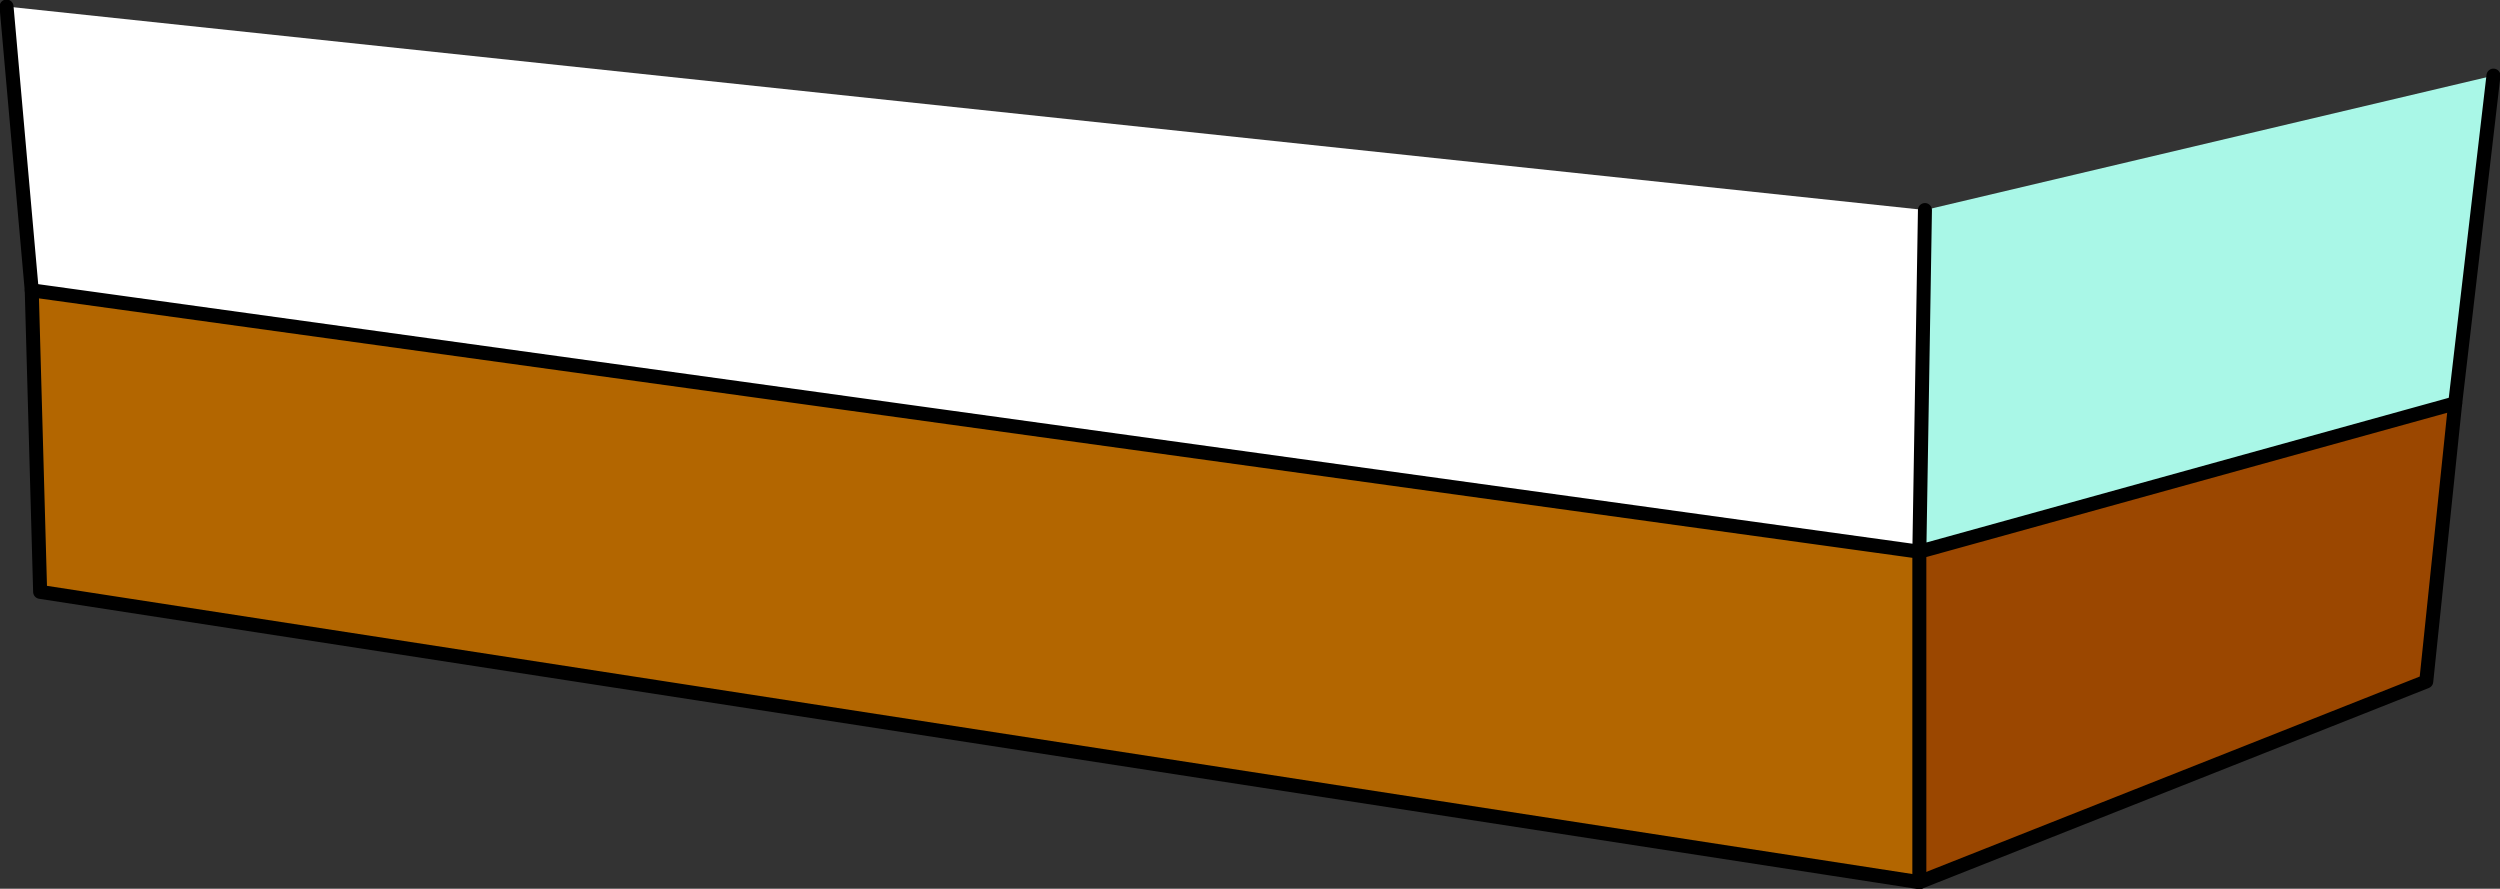 <?xml version="1.0" encoding="UTF-8" standalone="no"?>
<svg xmlns:xlink="http://www.w3.org/1999/xlink" height="47.6px" width="133.9px" xmlns="http://www.w3.org/2000/svg">
  <rect width="100%" height="100%" fill="#333333" stroke="none"/>
  <g transform="matrix(1.0, 0.0, 0.0, 1.0, 2.15, 0.35)">
    <path d="M100.65 46.9 L0.0 31.35 -0.45 15.2 100.65 29.2 100.65 46.9" fill="#b36600" fill-rule="evenodd" stroke="none"/>
    <path d="M-0.45 15.2 L-1.8 0.0 100.95 10.9 100.65 29.2 -0.45 15.2" fill="#ffffff" fill-rule="evenodd" stroke="none"/>
    <path d="M131.4 3.7 L129.35 21.25 100.65 29.2 100.95 10.9 131.4 3.7" fill="#a9f7e7" fill-rule="evenodd" stroke="none"/>
    <path d="M129.35 21.25 L127.8 36.15 100.65 46.9 100.65 29.2 129.35 21.25" fill="#9b4700" fill-rule="evenodd" stroke="none"/>
    <path d="M131.4 3.7 L129.35 21.25 127.8 36.15 100.65 46.9 0.0 31.35 -0.45 15.2 -1.8 0.0" fill="none" stroke="#000000" stroke-linecap="round" stroke-linejoin="round" stroke-width="0.75"/>
    <path d="M100.65 29.2 L100.95 10.9 M100.65 29.2 L100.65 46.9 M129.35 21.25 L100.65 29.2 -0.45 15.2" fill="none" stroke="#000000" stroke-linecap="round" stroke-linejoin="round" stroke-width="0.75"/>
  </g>
</svg>
